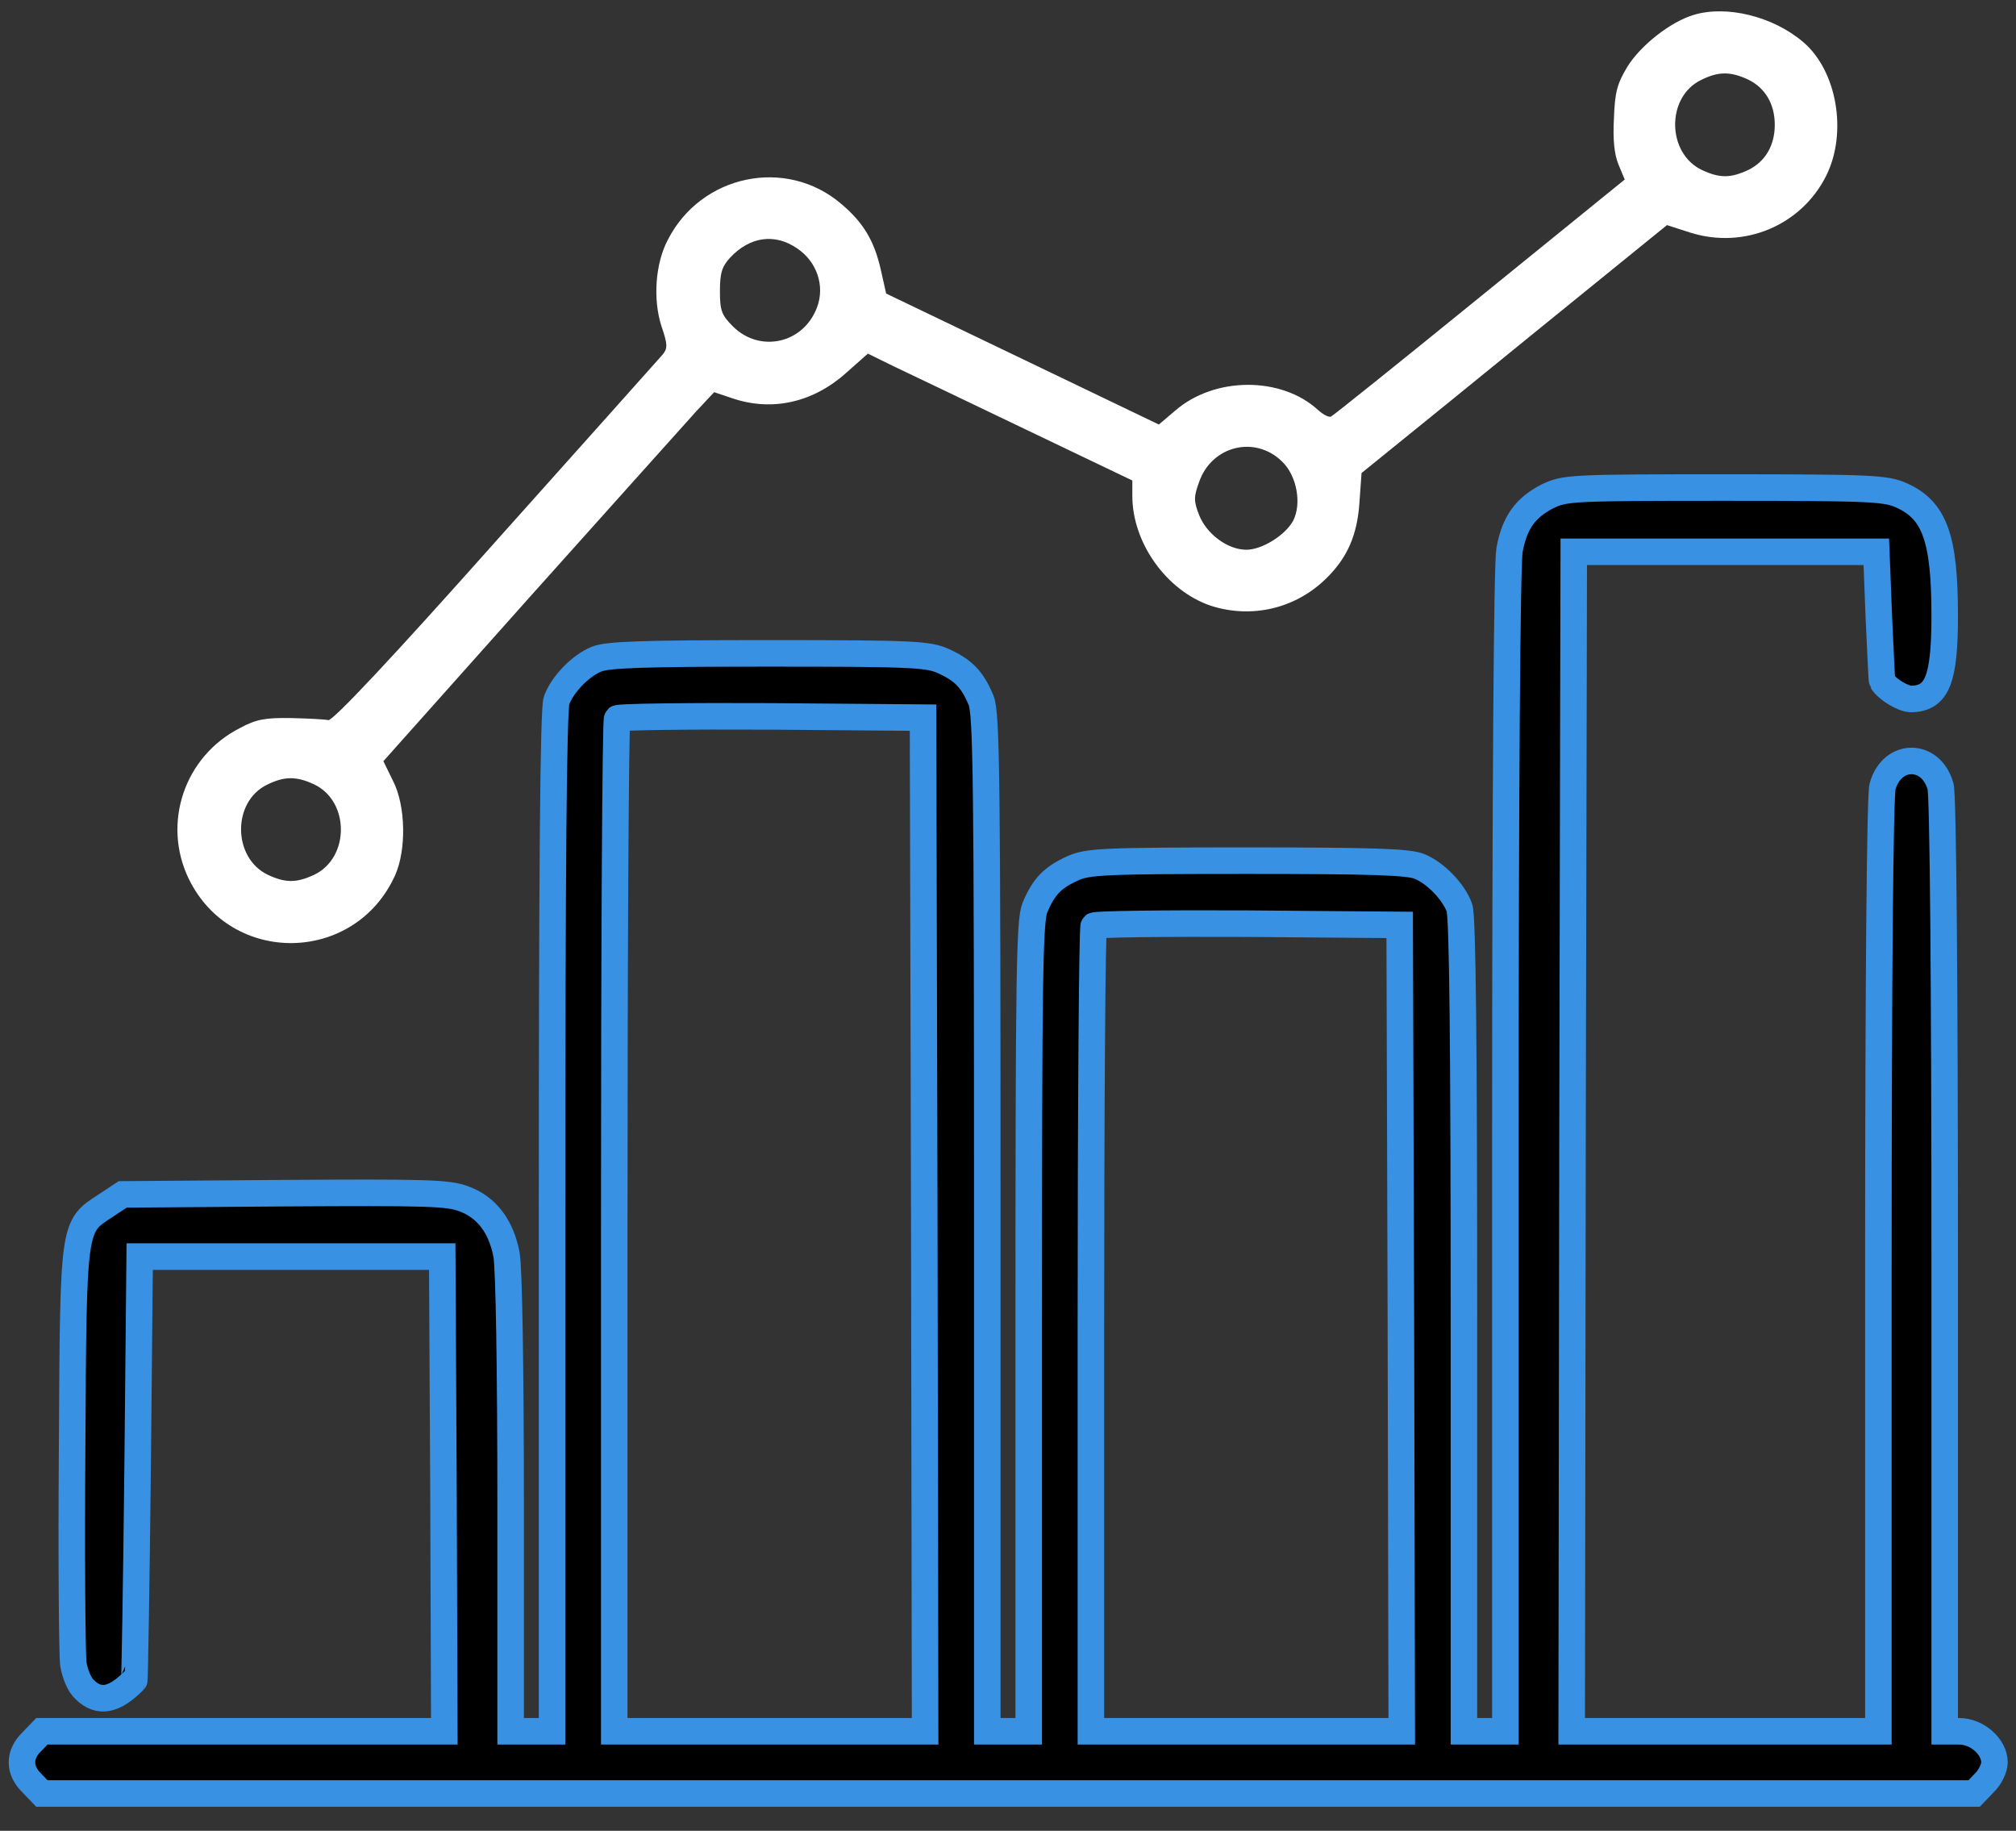 <svg width="76" height="69" viewBox="0 0 76 69" fill="none" xmlns="http://www.w3.org/2000/svg">
<rect x="0" y="0" width="76" height="69" fill="#333333" stroke="none"/>
<path d="M63.843 0.563C62.968 0.828 61.859 1.703 61.359 2.5C60.968 3.141 60.875 3.469 60.843 4.469C60.797 5.266 60.859 5.828 61.015 6.203L61.25 6.766L55.781 11.203C52.781 13.641 50.25 15.672 50.172 15.703C50.078 15.734 49.859 15.609 49.672 15.438C48.297 14.188 45.797 14.188 44.312 15.469L43.687 16L38.547 13.531L33.406 11.063L33.203 10.156C32.953 9.063 32.547 8.391 31.718 7.688C29.64 5.906 26.422 6.578 25.172 9.047C24.703 9.938 24.609 11.281 24.937 12.297C25.172 12.984 25.172 13.125 24.984 13.359C24.859 13.5 22.031 16.672 18.687 20.406C14.781 24.797 12.531 27.188 12.375 27.141C12.25 27.109 11.609 27.078 10.969 27.063C10 27.047 9.656 27.109 9.047 27.438C6.953 28.5 6.093 31.031 7.125 33.141C8.734 36.406 13.375 36.328 14.89 33C15.328 32.031 15.297 30.359 14.812 29.422L14.453 28.688L20 22.469C23.047 19.063 25.859 15.938 26.234 15.516L26.922 14.781L27.625 15.016C29.109 15.516 30.656 15.172 31.906 14.047L32.718 13.328L33.672 13.797C34.203 14.047 36.453 15.125 38.672 16.188L42.687 18.109V18.688C42.687 20.469 43.984 22.266 45.64 22.828C47.187 23.328 48.843 22.938 50 21.797C50.797 21.016 51.172 20.156 51.25 18.922L51.328 17.828L54.703 15.094C56.547 13.594 59.14 11.484 60.453 10.422L62.843 8.484L63.718 8.766C65.75 9.406 67.906 8.5 68.844 6.625C69.656 5 69.25 2.656 67.969 1.578C66.828 0.609 65.078 0.188 63.843 0.563ZM65.906 3C66.547 3.313 66.906 3.922 66.906 4.703C66.906 5.484 66.547 6.094 65.906 6.406C65.234 6.719 64.828 6.719 64.156 6.406C62.828 5.766 62.812 3.656 64.125 3.016C64.781 2.688 65.234 2.688 65.906 3ZM30.047 9.359C30.797 9.859 31.109 10.781 30.797 11.594C30.281 12.953 28.64 13.313 27.625 12.297C27.203 11.875 27.14 11.703 27.14 10.969C27.14 10.281 27.218 10.047 27.531 9.703C28.265 8.922 29.203 8.781 30.047 9.359ZM48.343 17.406C48.89 17.938 49.078 18.984 48.75 19.625C48.453 20.172 47.578 20.719 46.984 20.719C46.281 20.719 45.484 20.125 45.203 19.406C45 18.891 45 18.719 45.203 18.172C45.672 16.797 47.328 16.391 48.343 17.406ZM11.844 29.563C13.187 30.203 13.187 32.328 11.844 32.969C11.172 33.281 10.765 33.281 10.094 32.969C8.765 32.328 8.75 30.219 10.062 29.578C10.719 29.25 11.172 29.25 11.844 29.563Z" fill="white"/>
<path d="M58.344 18.703C57.516 19.125 57.094 19.688 56.906 20.734C56.812 21.234 56.75 29.641 56.75 43.391V65.25H55.969H55.188V49.953C55.188 39.516 55.141 34.5 55.016 34.203C54.797 33.609 54.125 32.906 53.516 32.656C53.109 32.484 51.766 32.438 47.031 32.438C41.562 32.438 41 32.469 40.422 32.734C39.672 33.078 39.344 33.422 39.016 34.203C38.812 34.703 38.781 36.656 38.781 50.016V65.25H38H37.219V46.109C37.219 29.234 37.188 26.891 36.984 26.391C36.656 25.609 36.328 25.266 35.578 24.922C35 24.656 34.438 24.625 28.969 24.625C24.234 24.625 22.891 24.672 22.484 24.844C21.875 25.094 21.203 25.797 20.984 26.391C20.859 26.688 20.812 32.844 20.812 46.047V65.25H20.031H19.25V56.672C19.25 51.594 19.188 47.766 19.094 47.281C18.891 46.219 18.344 45.5 17.5 45.188C16.906 44.953 16.062 44.938 10.719 44.969L4.625 45.016L3.984 45.438C2.75 46.25 2.766 46.078 2.719 54.547C2.688 58.672 2.719 62.344 2.766 62.719C2.828 63.094 3 63.516 3.203 63.688C3.734 64.203 4.312 64.094 5.062 63.328C5.078 63.312 5.141 59.703 5.188 55.328L5.266 47.359H10.969H16.672L16.719 56.312L16.75 65.25H9.172H1.578L1.203 65.641C0.703 66.125 0.703 66.719 1.203 67.203L1.578 67.594H38H74.422L74.797 67.203C75.016 67 75.188 66.641 75.188 66.422C75.188 65.828 74.531 65.25 73.859 65.25H73.312V47.703C73.312 36.938 73.25 29.969 73.156 29.641C72.797 28.359 71.328 28.359 70.969 29.641C70.875 29.969 70.812 36.938 70.812 47.703V65.25H65.031H59.25L59.281 43.016L59.328 20.797H65.031H70.734L70.828 23.219C70.891 24.547 70.938 25.656 70.953 25.672C71.141 25.984 71.75 26.344 72.047 26.344C73.031 26.328 73.312 25.609 73.312 23.203C73.312 20.297 72.938 19.234 71.688 18.672C71.094 18.406 70.562 18.375 65.031 18.375C59.219 18.375 59 18.391 58.344 18.703ZM34.844 46.141L34.875 65.25H29.016H23.156V46.219C23.156 35.75 23.203 27.125 23.266 27.078C23.328 27.016 25.938 26.984 29.078 27L34.797 27.047L34.844 46.141ZM52.812 50.047L52.844 65.25H46.984H41.125V50.125C41.125 41.797 41.172 34.938 41.234 34.891C41.297 34.828 43.906 34.797 47.047 34.812L52.766 34.859L52.812 50.047Z" fill="black" stroke="#3891E3"/>
</svg>
